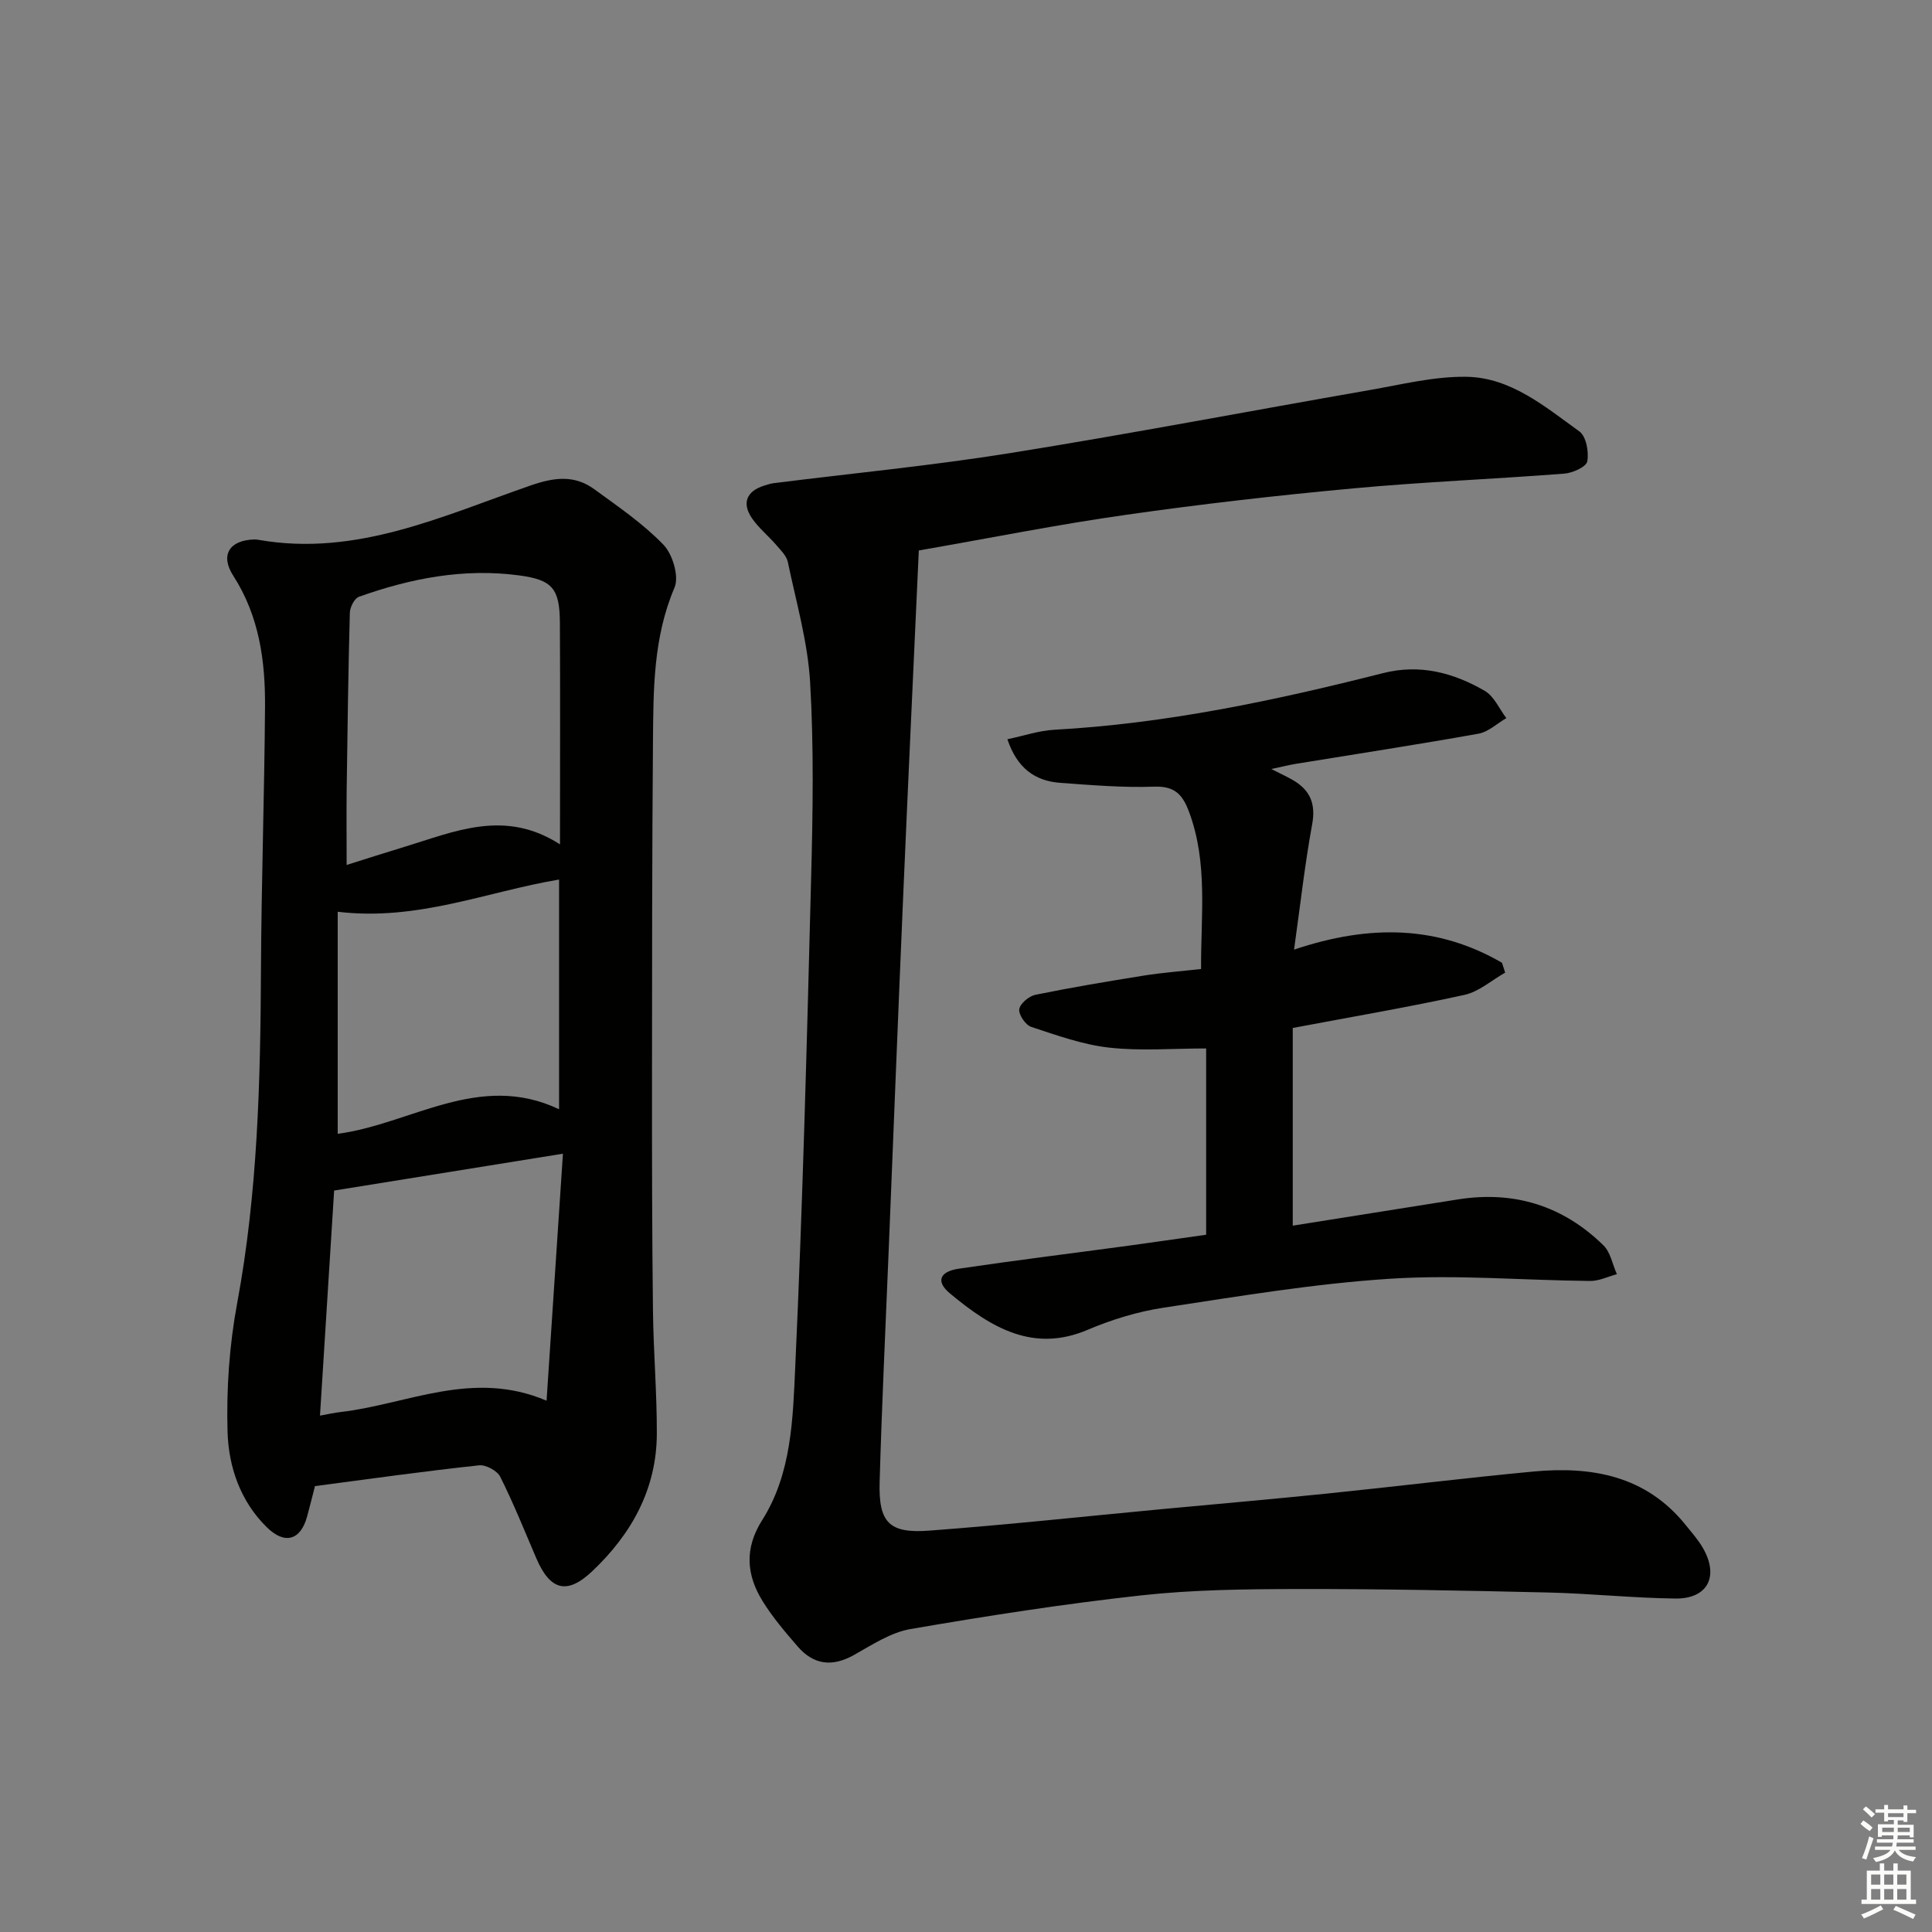 <svg enable-background="new 0 0 400 400" viewBox="0 0 400 400" xmlns="http://www.w3.org/2000/svg"><rect x="0" y="0" width="400" height="400" fill="#808080" stroke="none"/><g fill="#010100"><path d="m190.23 113.97c-1.09 24.08-2.21 47.64-3.22 71.21-1.06 24.59-2.02 49.19-3.02 73.78-.65 15.96-1.42 31.91-1.87 47.87-.24 8.39 1.95 10.7 10.28 10.07 16.07-1.2 32.1-2.94 48.15-4.45 11.42-1.07 22.85-2.06 34.26-3.23 14.21-1.45 28.39-3.21 42.62-4.55 12.11-1.14 23.32.84 31.54 11.03 1.25 1.55 2.6 3.07 3.59 4.78 3.4 5.87 1.02 10.55-5.68 10.48-8.8-.1-17.6-1.05-26.4-1.25-17.27-.4-34.55-.75-51.83-.72-10.81.02-21.69.14-32.41 1.32-15.98 1.76-31.89 4.24-47.74 6.97-4.1.71-7.95 3.27-11.7 5.37-4.47 2.51-8.33 2.06-11.62-1.73-2.6-3-5.21-6.06-7.29-9.42-3.37-5.45-3.79-10.93-.09-16.77 6.12-9.67 6.35-21 6.85-31.82 1.55-33.74 2.42-67.51 3.29-101.27.35-13.45.57-26.94-.21-40.35-.49-8.38-2.89-16.65-4.62-24.93-.27-1.3-1.48-2.46-2.41-3.54-1.62-1.88-3.62-3.49-5.01-5.52-2.16-3.15-1.1-5.63 2.53-6.76.63-.2 1.27-.41 1.92-.5 16.29-2.05 32.65-3.62 48.85-6.21 24.9-3.99 49.68-8.73 74.52-13.06 6.67-1.16 13.41-2.86 20.09-2.76 9.2.14 16.28 6.19 23.39 11.31 1.41 1.01 2 4.24 1.64 6.2-.21 1.14-3.03 2.41-4.76 2.54-14.57 1.13-29.2 1.71-43.75 3.06-15.7 1.45-31.39 3.24-47 5.47-13.94 1.97-27.76 4.74-42.89 7.38z"/><path d="m65.21 307.68c-.47 1.85-1.02 4.06-1.62 6.27-1.34 4.94-4.61 5.91-8.32 2.28-5.52-5.4-7.95-12.55-8.16-19.82-.25-8.85.37-17.88 1.99-26.58 4.25-22.86 4.82-45.9 4.93-69.03.09-18.14.71-36.28.84-54.42.07-9.53-1.19-18.81-6.57-27.17-2.77-4.31-.79-7.36 4.31-7.52.33-.01.67.03.99.09 20.21 3.52 38.08-4.98 56.29-11.28 4.86-1.68 9.03-2.21 13.14.78 4.95 3.61 10.1 7.12 14.32 11.49 1.91 1.98 3.29 6.58 2.3 8.89-4.41 10.33-4.37 21.1-4.46 31.88-.19 23.32-.19 46.65-.2 69.97-.01 15.96.01 31.92.2 47.87.1 8.48.82 16.95.8 25.42-.03 11.49-5.24 20.82-13.4 28.53-5.22 4.92-8.7 3.94-11.56-2.72-2.42-5.65-4.71-11.37-7.46-16.86-.63-1.25-2.98-2.53-4.39-2.37-11.18 1.2-22.34 2.77-33.97 4.3zm50.73-132.86c0-15.92.06-30.89-.02-45.85-.04-7.11-1.53-8.92-8.45-9.84-11.42-1.53-22.44.6-33.16 4.43-.93.33-1.85 2.15-1.88 3.3-.32 12.09-.49 24.18-.65 36.27-.07 5.08-.01 10.16-.01 15.95 4.16-1.31 8.04-2.56 11.94-3.74 10.42-3.16 20.78-7.91 32.23-.52zm-49.69 118.27c1.73-.31 2.98-.6 4.24-.74 13.89-1.61 27.37-8.88 42.67-2.35 1.15-17.41 2.26-34.15 3.39-51.14-16.55 2.66-31.87 5.13-47.37 7.63-.97 15.43-1.93 30.78-2.93 46.6zm3.67-104.32v45.97c15.08-1.96 29.27-12.95 45.83-5.08 0-16.57 0-31.98 0-47.56-15.06 2.53-29.3 8.65-45.83 6.67z"/><path d="m249.72 255.64c0-13.32 0-26.24 0-38.57-6.89 0-13.56.56-20.07-.17-5.48-.61-10.85-2.55-16.14-4.29-1.18-.39-2.64-2.53-2.48-3.66.15-1.16 2-2.71 3.34-2.99 7.46-1.52 14.97-2.78 22.48-3.98 3.75-.6 7.55-.88 11.82-1.36-.07-11.09 1.48-22.01-2.54-32.66-1.33-3.52-2.99-5.24-7.17-5.09-6.46.23-12.96-.32-19.43-.79-5.26-.38-8.96-3.05-10.96-9.03 3.41-.71 6.52-1.78 9.68-1.96 23.16-1.27 45.71-6.05 68.1-11.73 7.61-1.93 14.58-.09 21.06 3.68 1.93 1.12 3 3.72 4.46 5.64-1.91 1.11-3.71 2.85-5.75 3.22-12.57 2.25-25.19 4.18-37.79 6.24-1.46.24-2.9.61-5.12 1.08 1.92.97 3.21 1.56 4.44 2.27 3.57 2.06 4.81 4.88 4.02 9.17-1.49 8.1-2.4 16.3-3.75 25.95 15.92-5.35 29.9-4.91 43.05 2.72.22.68.44 1.36.66 2.04-2.8 1.58-5.42 3.95-8.43 4.61-11.46 2.52-23.05 4.49-35.55 6.85v40.93c11.04-1.76 22.61-3.59 34.18-5.43 11.63-1.85 21.76 1.29 30.14 9.5 1.47 1.44 1.88 3.96 2.79 5.98-1.85.49-3.7 1.42-5.55 1.4-13.81-.13-27.67-1.35-41.41-.46-15.69 1.01-31.29 3.63-46.87 5.99-5.37.81-10.75 2.46-15.76 4.59-11.11 4.72-19.79-.26-28.54-7.58-2.9-2.43-2.11-4.49 1.88-5.08 11.66-1.73 23.36-3.17 35.04-4.75 5.23-.72 10.49-1.48 16.17-2.28z"/></g><path d="m385.2 377.6.6-.7c.6.4 1.3.9 1.9 1.5l-.6.7c-.8-.5-1.4-1-1.9-1.5zm.3 7.1c.6-1.4 1.1-2.9 1.5-4.5.3.1.6.3.9.4-.5 1.4-1 2.9-1.5 4.4zm.2-10.1.6-.6c.7.5 1.3 1.1 1.9 1.6l-.7.7c-.6-.6-1.2-1.2-1.8-1.7zm8.4-.8h.8v.9h1.8v.7h-1.8v1.8h-.8v-.3h-1.2v.9h3.3v2.6h-.8v-.4h-2.5c0 .3 0 .6-.1.8h3.4v.7h-3.5c0 .3-.1.6-.1.8h4v.7h-3.5c.7.9 1.9 1.3 3.6 1.5-.2.2-.4.5-.6.9-1.9-.3-3.2-1.1-3.8-2.3-.5 1.1-1.8 2-3.9 2.4-.2-.3-.4-.5-.6-.8 1.9-.4 3.1-.9 3.6-1.7h-3.2v-.7h3.5c.1-.2.1-.5.2-.8h-3.3v-.7h3.4c0-.2 0-.5 0-.8h-2.4v.3h-.8v-2.6h3.3v-.9h-1.2v.3h-.8v-1.8h-1.8v-.7h1.8v-.9h.8v.9h3.2zm-4.4 5.5h2.4c0-.3 0-.6 0-.9h-2.4zm1.2-3.1h3.2v-.8h-3.2zm4.4 2.2h-2.4v.9h2.5v-.9z" fill="#fbfcfa"/><path d="m389.2 385.8h.9v1.5h1.9v-1.5h.9v1.5h2.7v6h1.1v.9h-11.3v-.9h1.1v-6h2.7zm.2 8.7.5.8c-1.2.6-2.5 1.3-4 1.9-.2-.3-.3-.6-.6-.8 1.6-.6 3-1.3 4.1-1.9zm-2-4.3h1.9v-2.1h-1.9zm0 3.1h1.9v-2.2h-1.9zm2.7-3.1h1.9v-2.1h-1.9zm0 3.1h1.9v-2.2h-1.9zm2.4 1.3c1.4.6 2.7 1.2 4.1 1.8l-.5.9c-1.5-.7-2.8-1.4-4.1-1.9zm2.2-6.5h-1.9v2.1h1.9zm-1.9 5.2h1.9v-2.2h-1.9z" fill="#fbfcfa"/></svg>